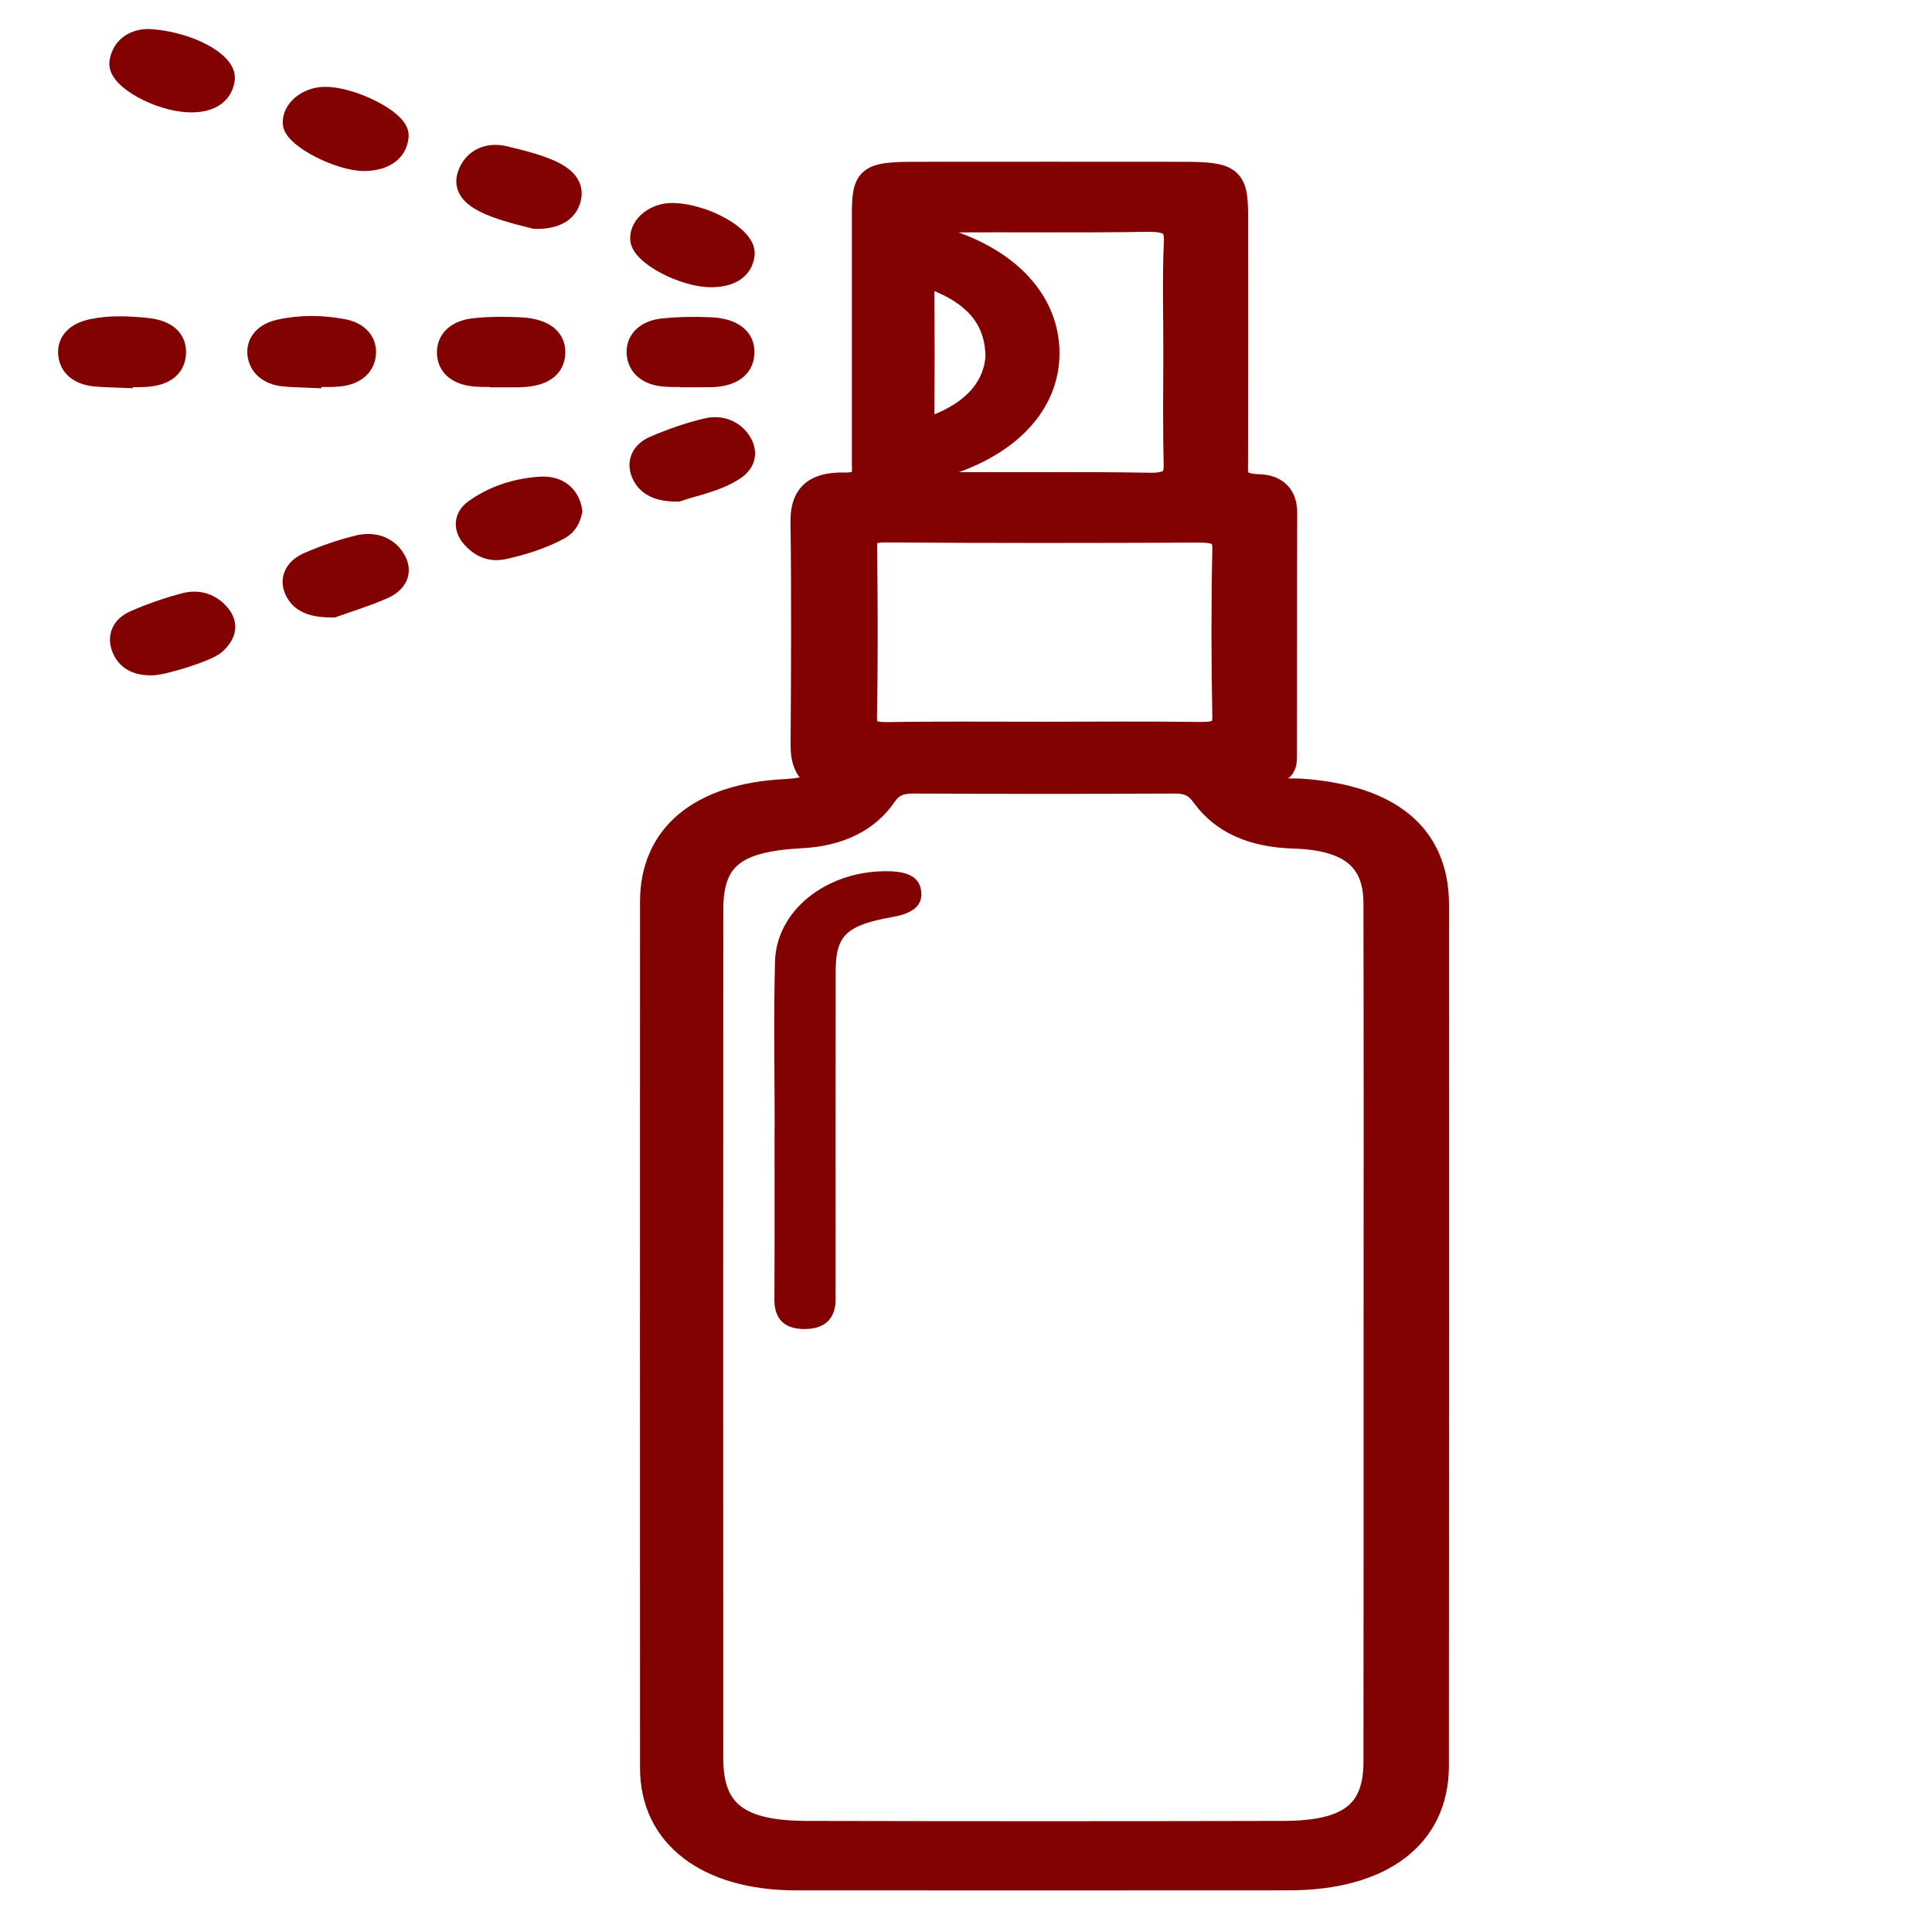 <?xml version="1.0" encoding="UTF-8"?> <svg xmlns="http://www.w3.org/2000/svg" xmlns:xlink="http://www.w3.org/1999/xlink" version="1.1" id="Layer_1" x="0px" y="0px" width="80px" height="80px" viewBox="0 0 80 80" xml:space="preserve"> <g> <path fill="#820101" stroke="#820101" stroke-miterlimit="10" d="M13.426,4.096c1.093-0.027,3.038,0.949,2.995,1.532 c-0.043,0.601-0.538,0.93-1.293,0.953C14.11,6.613,12.246,5.64,12.21,5.106C12.173,4.591,12.749,4.113,13.426,4.096z"></path> <path fill="#820101" stroke="#820101" stroke-miterlimit="10" d="M27.862,8.905c1.282,0.025,2.962,0.967,2.887,1.625 c-0.068,0.583-0.551,0.849-1.256,0.864c-1.137,0.024-2.887-0.907-2.9-1.511C26.58,9.352,27.179,8.891,27.862,8.905z"></path> <path fill="#820101" stroke="#820101" stroke-miterlimit="10" d="M28.052,20.269c-0.776,0.008-1.201-0.223-1.399-0.648 c-0.206-0.435-0.049-0.856,0.468-1.078c0.695-0.298,1.434-0.562,2.195-0.736c0.554-0.127,1.051,0.112,1.31,0.527 c0.228,0.37,0.194,0.754-0.221,1.04C29.689,19.865,28.76,20.026,28.052,20.269z"></path> <path fill="#820101" stroke="#820101" stroke-miterlimit="10" d="M6.201,1.702c1.578,0.103,3.11,0.936,3.022,1.575 C9.137,3.892,8.612,4.176,7.84,4.152c-1.245-0.038-2.9-0.957-2.811-1.563C5.119,1.991,5.596,1.685,6.201,1.702z"></path> <path fill="#820101" stroke="#820101" stroke-miterlimit="10" d="M6.265,27.466c-0.631,0.001-0.968-0.231-1.136-0.632 c-0.188-0.45-0.026-0.847,0.481-1.069c0.654-0.287,1.354-0.53,2.066-0.718c0.561-0.146,1.04,0.047,1.369,0.438 c0.35,0.418,0.198,0.789-0.169,1.128C8.563,26.904,6.684,27.482,6.265,27.466z"></path> <path fill="#820101" stroke="#820101" stroke-miterlimit="10" d="M23.609,21.163c-0.062,0.262-0.166,0.528-0.479,0.695 c-0.701,0.375-1.482,0.629-2.297,0.806c-0.538,0.117-0.94-0.113-1.239-0.45c-0.321-0.363-0.291-0.768,0.081-1.04 c0.752-0.552,1.709-0.88,2.737-0.938C23.114,20.199,23.524,20.601,23.609,21.163z"></path> <path fill="#820101" stroke="#820101" stroke-miterlimit="10" d="M22.166,8.978c-1.642-0.401-2.984-0.818-2.744-1.661 c0.166-0.574,0.694-0.955,1.457-0.773c1.695,0.403,2.87,0.787,2.688,1.636C23.435,8.797,22.844,8.991,22.166,8.978z"></path> <path fill="#820101" stroke="#820101" stroke-miterlimit="10" d="M13.78,25.068c-0.888,0.007-1.305-0.221-1.502-0.65 c-0.208-0.452,0.025-0.843,0.52-1.06c0.654-0.285,1.352-0.529,2.066-0.701c0.614-0.147,1.142,0.057,1.427,0.524 c0.299,0.486,0.089,0.899-0.472,1.142C15.091,24.64,14.307,24.878,13.78,25.068z"></path> <path fill="#820101" stroke="#820101" stroke-miterlimit="10" d="M12.81,15.554c-0.354-0.017-0.712-0.015-1.062-0.052 c-0.61-0.069-0.945-0.393-1.002-0.83c-0.058-0.449,0.252-0.812,0.822-0.941c0.864-0.197,1.767-0.187,2.63-0.022 c0.614,0.117,0.944,0.503,0.861,1.015c-0.076,0.463-0.462,0.732-1.055,0.784c-0.394,0.036-0.797,0.007-1.194,0.007 C12.81,15.528,12.81,15.539,12.81,15.554z"></path> <path fill="#820101" stroke="#820101" stroke-miterlimit="10" d="M28.572,15.517c-0.354,0-0.712,0.025-1.059-0.007 c-0.669-0.06-1.037-0.395-1.066-0.886c-0.029-0.503,0.342-0.863,0.987-0.936c0.652-0.072,1.328-0.08,1.985-0.051 c0.804,0.037,1.375,0.349,1.319,1.027c-0.056,0.614-0.606,0.866-1.367,0.871c-0.266,0.001-0.531,0.001-0.798,0.001 C28.572,15.531,28.572,15.523,28.572,15.517z"></path> <path fill="#820101" stroke="#820101" stroke-miterlimit="10" d="M4.999,15.553c-0.354-0.016-0.709-0.015-1.06-0.049 c-0.602-0.065-0.967-0.349-1.026-0.804c-0.067-0.508,0.272-0.854,0.904-0.991c0.737-0.16,1.499-0.122,2.243-0.047 c0.679,0.067,1.157,0.346,1.143,0.934c-0.013,0.636-0.507,0.902-1.275,0.932c-0.31,0.01-0.62,0.002-0.93,0.002 C4.999,15.536,4.999,15.544,4.999,15.553z"></path> <path fill="#820101" stroke="#820101" stroke-miterlimit="10" d="M20.774,15.516c-0.354,0-0.711,0.021-1.061-0.005 c-0.655-0.05-1.08-0.328-1.118-0.846c-0.041-0.562,0.367-0.92,1.071-0.993c0.609-0.064,1.239-0.063,1.857-0.034 c0.79,0.036,1.415,0.307,1.385,0.99c-0.03,0.684-0.667,0.902-1.467,0.91c-0.223,0.003-0.443,0-0.667,0 C20.774,15.532,20.774,15.524,20.774,15.516z"></path> <path fill="#820101" stroke="#820101" stroke-miterlimit="10" d="M53.862,32.741c-0.549-0.038-2.064,0.163-0.799-0.927 c0.151-0.13,0.142-0.394,0.142-0.596c0.006-3.333-0.002-6.666,0.009-10c0.001-0.603-0.304-1.063-1.098-1.083 c-1.046-0.022-0.939-0.516-0.938-1.043c0.008-3.401,0.006-6.803,0.002-10.205c0-1.495-0.237-1.686-2.132-1.687 c-3.716-0.004-7.433-0.003-11.149,0c-1.942,0.001-2.125,0.15-2.125,1.672c-0.001,3.437-0.002,6.874,0,10.31 c0.001,0.449,0.113,0.905-0.825,0.884c-1.343-0.03-1.727,0.583-1.716,1.536c0.04,3.058,0.024,6.116,0.004,9.174 c-0.004,0.604,0.063,1.162,0.858,1.61c-0.627,0.291-1.104,0.351-1.6,0.375c-3.502,0.182-5.492,1.833-5.493,4.576 c-0.004,11.96-0.003,23.918,0,35.878c0.001,2.807,2.294,4.559,5.954,4.561c6.805,0.004,13.608,0.003,20.414-0.001 c3.833-0.002,6.123-1.73,6.125-4.649c0.009-11.891,0.009-23.78,0.005-35.671C59.497,34.592,57.54,32.993,53.862,32.741z M38.246,9.356c0.125-0.416,0.678-0.231,1.038-0.232c2.727-0.016,5.461,0.02,8.188-0.024c0.913-0.013,1.256,0.164,1.222,0.908 c-0.07,1.509-0.023,3.021-0.023,4.534c-0.002,1.546-0.026,3.092,0.014,4.637c0.021,0.64-0.169,0.913-1.109,0.896 c-2.773-0.05-5.548-0.012-8.319-0.024c-0.364-0.002-0.912,0.162-1.014-0.269c-0.097-0.414,0.44-0.426,0.807-0.538 c2.729-0.83,4.323-2.544,4.321-4.623c-0.002-2.1-1.577-3.827-4.258-4.666C38.721,9.833,38.097,9.844,38.246,9.356z M38.189,12.006 c-0.004-0.525,0.283-0.595,0.812-0.365c1.526,0.664,2.292,1.671,2.307,3.142c-0.092,1.17-0.824,2.151-2.313,2.79 c-0.535,0.227-0.809,0.202-0.805-0.338C38.203,15.49,38.204,13.747,38.189,12.006z M35.819,22.655 c-0.006-0.512,0.146-0.698,0.883-0.694c4.297,0.031,8.594,0.026,12.892,0.007c0.763-0.004,1.122,0.106,1.106,0.781 c-0.05,2.304-0.046,4.606,0,6.909c0.014,0.614-0.282,0.746-1.01,0.737c-2.192-0.03-4.385-0.011-6.58-0.01 c-2.104,0.002-4.209-0.021-6.313,0.016c-0.743,0.012-0.993-0.134-0.983-0.733C35.857,27.33,35.848,24.993,35.819,22.655z M56.963,55.323c-0.001,5.878,0.003,11.751-0.005,17.628c-0.001,2.094-1.078,2.944-3.818,2.949c-6.58,0.015-13.157,0.015-19.739,0 c-2.846-0.006-3.952-0.885-3.952-3.087c-0.005-11.717-0.003-23.434,0.001-35.149c0-2.124,0.955-2.895,3.736-3.04 c1.553-0.081,2.723-0.651,3.444-1.698c0.29-0.423,0.622-0.572,1.234-0.567c3.58,0.019,7.159,0.02,10.741,0 c0.627-0.005,0.925,0.167,1.226,0.583c0.8,1.104,2.061,1.645,3.732,1.695c2.338,0.069,3.391,0.939,3.394,2.75 C56.971,43.369,56.966,49.346,56.963,55.323z"></path> <path fill="#820101" d="M32.077,46.725c0-2.302-0.045-4.604,0.014-6.903c0.052-2.098,2.077-3.718,4.531-3.747 c0.813-0.011,1.457,0.149,1.525,0.85c0.063,0.611-0.412,0.909-1.177,1.044c-1.936,0.343-2.366,0.766-2.367,2.262 c-0.008,4.293-0.003,8.587-0.003,12.878c0,0.242-0.001,0.481-0.002,0.722c0,0.668-0.348,1.199-1.277,1.202 c-0.941,0.005-1.255-0.526-1.254-1.199c0.011-2.372,0.005-4.74,0.005-7.109C32.074,46.725,32.075,46.725,32.077,46.725z"></path> </g> </svg> 